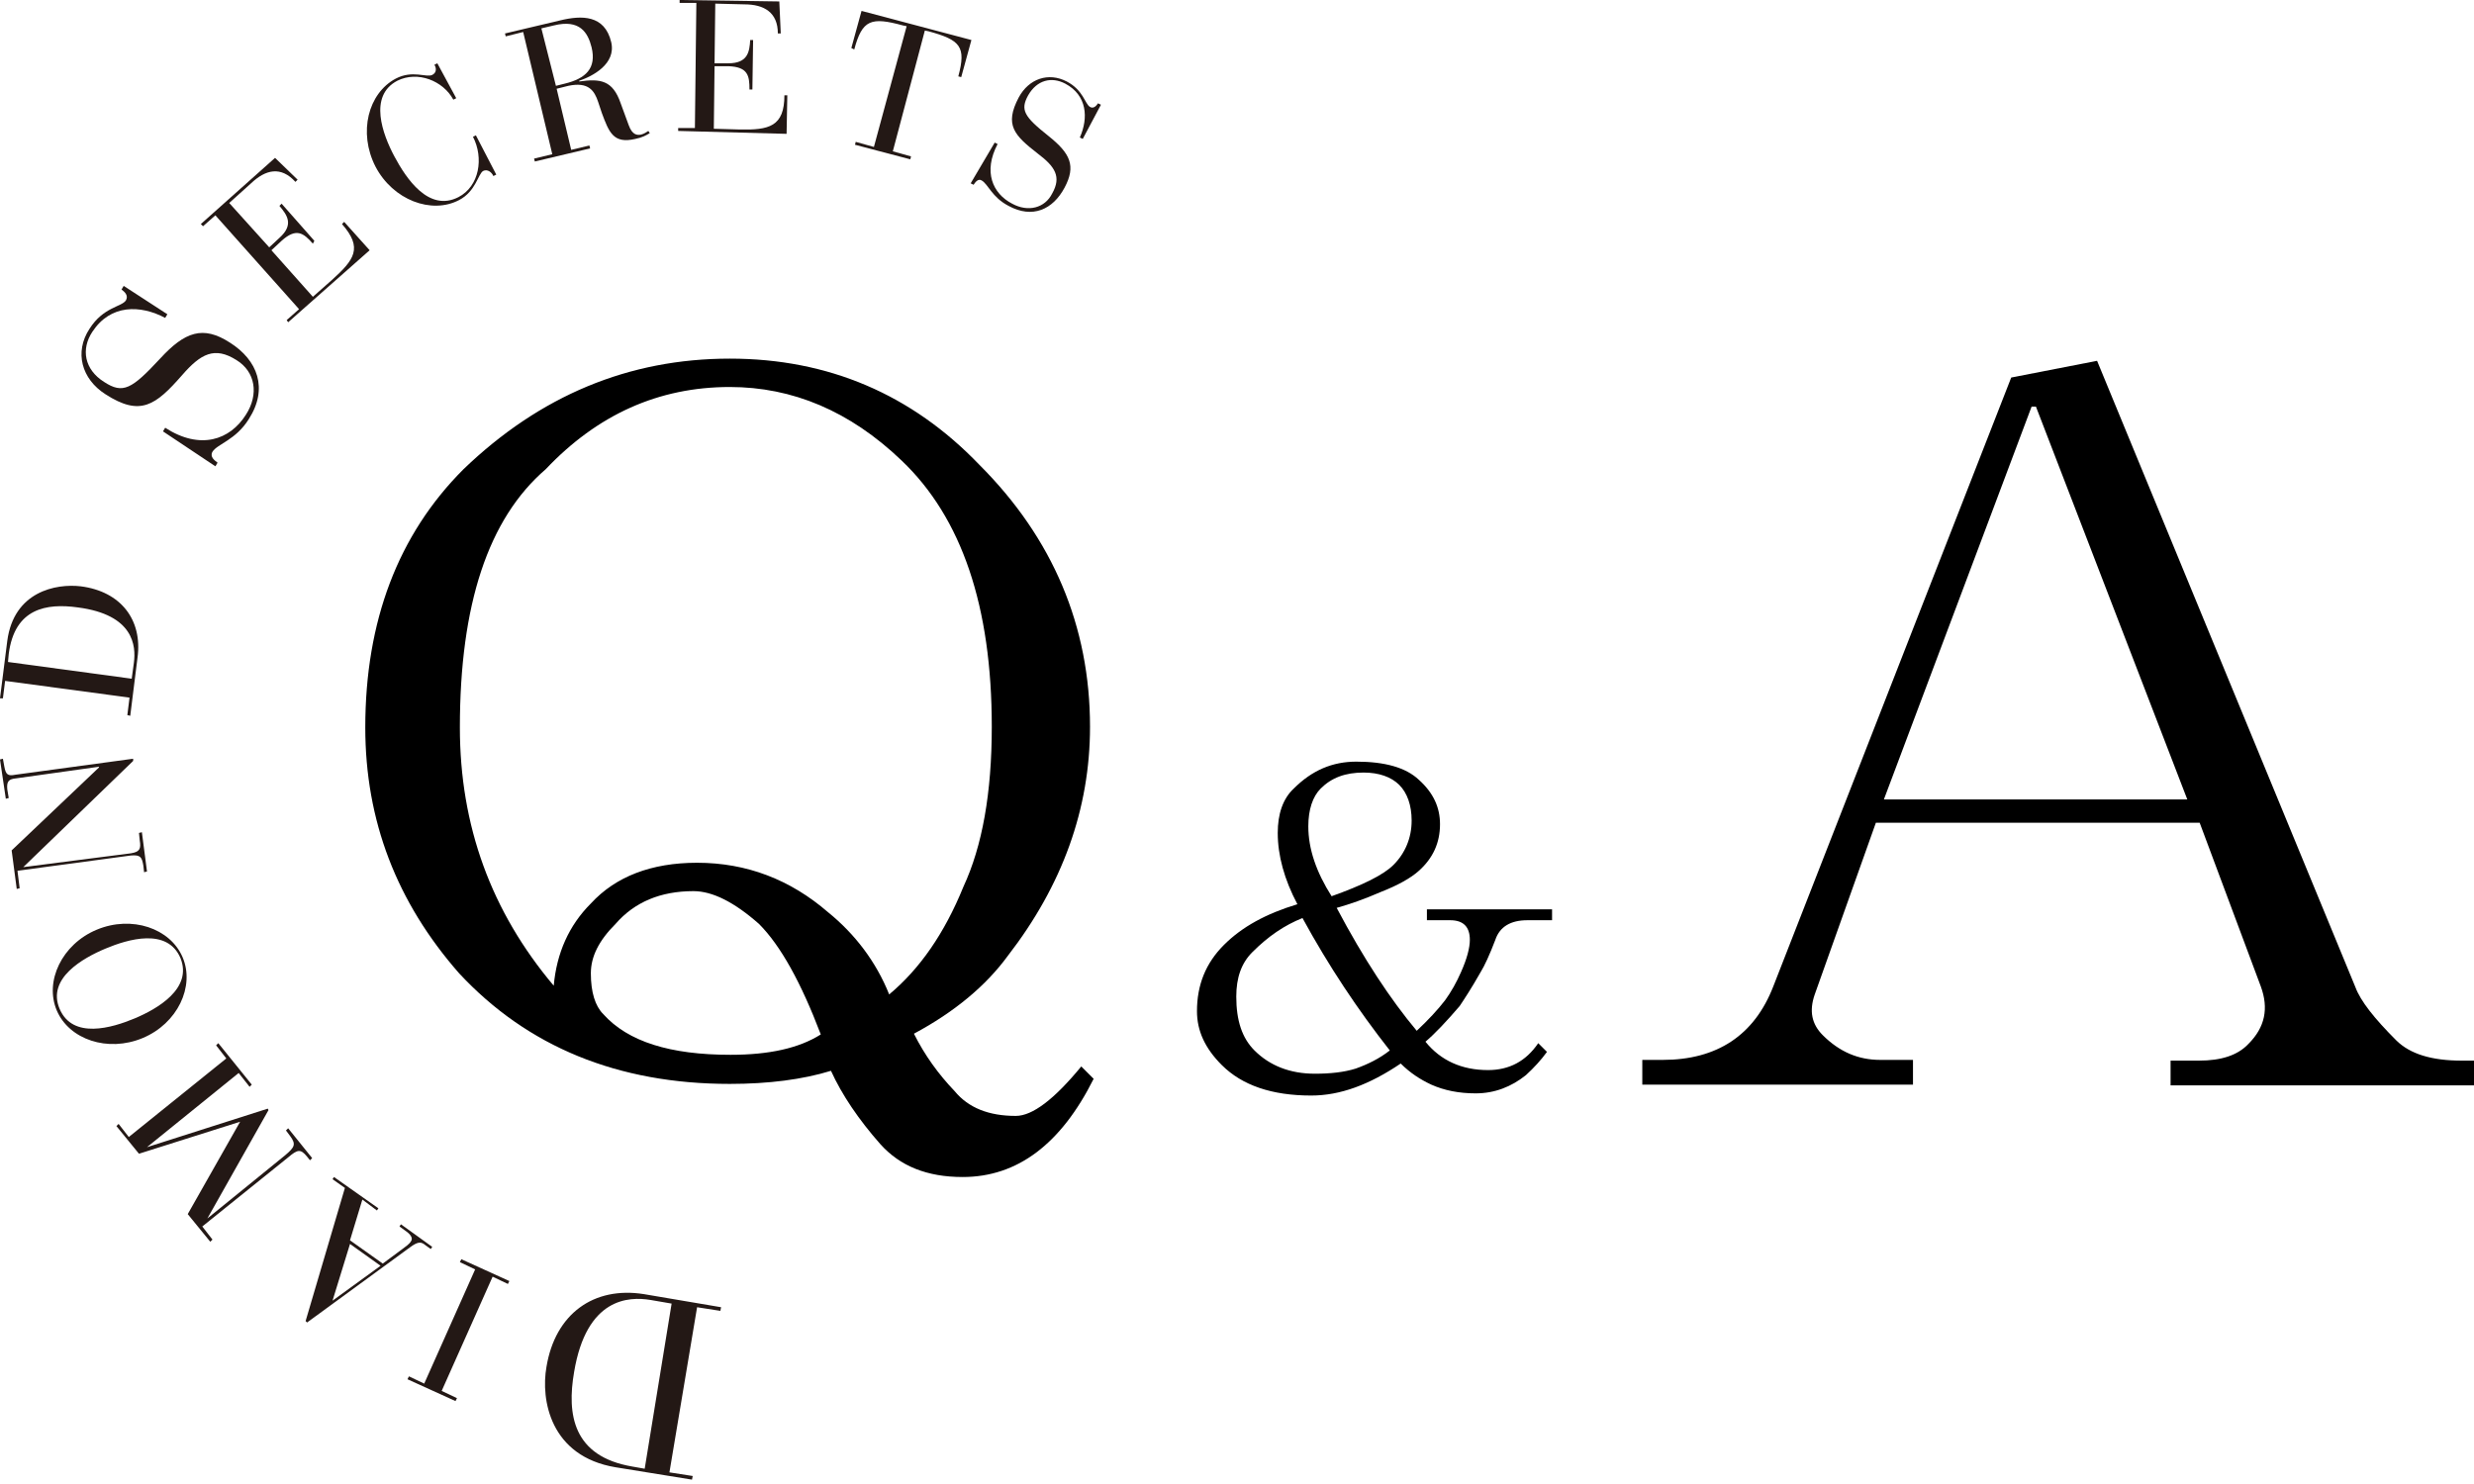 <?xml version="1.0" encoding="utf-8"?>
<!-- Generator: Adobe Illustrator 23.0.3, SVG Export Plug-In . SVG Version: 6.00 Build 0)  -->
<svg version="1.1" id="レイヤー_1" xmlns="http://www.w3.org/2000/svg" xmlns:xlink="http://www.w3.org/1999/xlink" x="0px"
	 y="0px" viewBox="0 0 340 204" style="enable-background:new 0 0 340 204;" xml:space="preserve">
<style type="text/css">
	.st0{fill:#231815;}
</style>
<path class="st0" d="M92,202.4l3.2,0.5l-0.1,0.5l-10.5-1.7c-9-1.5-10.3-9.3-9.5-13.8c1.2-7.3,6.5-11.1,13.4-10l10.6,1.8l-0.1,0.5
	l-3.2-0.5L92,202.4z M92.3,179.2l-2.9-0.5c-3-0.5-8.8-0.3-10.5,9.9c-1,5.8-0.2,11.6,8,13l1.7,0.3L92.3,179.2z"/>
<path class="st0" d="M60.7,191.2l2.1,1l-0.2,0.4l-6.6-3l0.2-0.4l2.1,1l7-15.7l-2.1-1l0.2-0.4l6.6,3l-0.2,0.4l-2.1-1L60.7,191.2z"/>
<path class="st0" d="M48.1,170.5l4.5,3.2l2.7-2c0.4-0.3,1-0.7,1.2-1.1c0.2-0.3,0.1-0.7-0.5-1.2l-1.1-0.8l0.2-0.3l4.3,3.1l-0.2,0.3
	l-0.7-0.5c-0.6-0.5-1-0.6-2.2,0.3l-14.1,10.3l-0.2-0.2l5.4-18.3l-1.7-1.2l0.2-0.3l6.1,4.3l-0.2,0.3l-2-1.5L48.1,170.5z M45.7,178.8
	L45.7,178.8l6.6-4.8l-4.2-3L45.7,178.8z"/>
<path class="st0" d="M27.8,168.6l1.4,1.8l-0.3,0.3l-3.1-3.8l7.2-12.7l-13.9,4.4l-3.1-3.8l0.3-0.3l1.4,1.8l13.4-10.8l-1.4-1.8
	l0.3-0.3l4.6,5.7l-0.3,0.3l-1.5-1.9l-12.6,10.2l0,0l16.6-5.3l0.1,0.2l-8.4,14.9l0,0l10.7-8.7c1.3-1.1,1.5-1.5,0.7-2.6l-0.6-0.8
	l0.3-0.3l3.3,4.1l-0.3,0.3l-0.4-0.5c-0.9-1.1-1.3-1-2.6,0.1L27.8,168.6z"/>
<path class="st0" d="M7.8,138.9c-1.7-4,0.7-9.1,5.5-11.1c4.8-2,10.1-0.2,11.8,3.8c1.7,4-0.7,9.1-5.5,11.1
	C14.8,144.7,9.5,142.9,7.8,138.9z M24.8,131.7c-1.8-4.2-7.2-2.6-10.3-1.3c-3.1,1.3-8.1,4.1-6.3,8.3c1.8,4.2,7.2,2.6,10.3,1.3
	C21.6,138.7,26.5,135.9,24.8,131.7z"/>
<path class="st0" d="M3.2,119.2L3.2,119.2l14.8-1.9c1.2-0.2,1.4-0.6,1.2-1.8l-0.1-1l0.4-0.1l0.7,5.4l-0.4,0.1l-0.1-0.9
	c-0.2-1.2-0.4-1.5-1.7-1.4l-15.6,2.1l0.3,2.4l-0.4,0.1l-0.7-5.3l12-11.4l0-0.1L2.2,107c-1,0.1-1.3,0.4-1.2,1.5l0.2,1.2l-0.4,0.1
	L0,104.4l0.4-0.1l0.2,1.1c0.2,1.1,0.5,1.3,1.5,1.1l16.2-2.2l0,0.3L3.2,119.2z"/>
<path class="st0" d="M0.7,93.6l-0.3,2.4L0,96l1-7.9c0.9-6.8,6.7-7.9,10.1-7.5c5.5,0.7,8.5,4.6,7.8,9.8l-1,8l-0.4-0.1l0.3-2.4
	L0.7,93.6z M18.1,93.3l0.3-2.2c0.3-2.3,0-6.6-7.7-7.6c-4.3-0.6-8.7,0.1-9.5,6.4L1.1,91L18.1,93.3z"/>
<path class="st0" d="M22.4,59.3l0.3-0.5c4.8,3.1,8.9,1.7,11.1-1.8c1.8-2.8,1.3-5.9-1.3-7.5c-3-1.9-4.9-0.9-7.5,2.1
	c-3.6,4.1-5.7,5.7-10.5,2.6c-3.3-2.1-4.3-5.8-2.2-9c1.9-3,4.4-3,5-3.9c0.4-0.7-0.2-1.2-0.6-1.5l0.3-0.5l6,3.9l-0.3,0.5
	c-3.4-1.8-7.5-1.9-10,1.9c-1.6,2.4-1.1,5.2,1.6,6.9c2.6,1.7,3.8,1,7.7-3.2c3.4-3.7,5.9-4.6,9.6-2.2c3.8,2.4,5.3,6.3,2.6,10.5
	c-1.8,2.9-4.3,3.4-5,4.5c-0.4,0.7,0.3,1.2,0.7,1.5l-0.3,0.5L22.4,59.3z"/>
<path class="st0" d="M29.6,29.6l-1.7,1.5l-0.3-0.3l10.2-9.1l3.1,3l-0.3,0.3c-2-2.2-4.1-1.7-6.1,0.2l-3,2.7L37,34l1.4-1.3
	c2-1.8,1.1-3.1,0-4.4l0.3-0.3l4.5,5.1L43,33.5c-1.3-1.5-2.3-2.2-4.3-0.4l-1.4,1.3l5.7,6.4l2.6-2.3c3.1-2.8,4.3-4.4,1.4-7.7l0.3-0.3
	l3.5,3.9l-11.2,9.9L39.4,44l1.7-1.5L29.6,29.6z"/>
<path class="st0" d="M62.7,13.5l-0.4,0.2c-1.4-2.6-4.9-4-7.7-2.6c-4,2.1-2,7.4-0.4,10.4c1.6,3,4.7,7.7,8.8,5.6
	c2.9-1.5,3.5-5.4,2-8.3l0.4-0.2l2.8,5.4l-0.4,0.2c-0.2-0.5-0.8-1-1.4-0.7c-0.7,0.4-1,2.8-3.3,4c-3.8,2-9.1,0-11.5-4.6
	c-2.4-4.7-1-10.1,2.8-12.1c2.3-1.2,4.2-0.1,5-0.5c0.6-0.3,0.6-0.9,0.3-1.4l0.4-0.2L62.7,13.5z"/>
<path class="st0" d="M71.9,4.4L69.5,5l-0.1-0.4L77,2.8c2.9-0.7,6.1-0.8,7,3c0.7,3-2.6,4.7-4.4,5.3l0,0.1c2.9-0.4,4.6-0.2,5.7,3
	l1.1,3c0.5,1.4,1.2,1.4,1.7,1.3c0.4-0.1,0.7-0.3,1-0.5l0.2,0.3c-0.5,0.3-1,0.6-2,0.8c-3,0.7-3.6-0.9-4.6-3.6l-0.5-1.5
	c-0.5-1.5-1.3-2.8-4.1-2.2l-1.6,0.4l2,8.4L81,20l0.1,0.4l-7.6,1.8l-0.1-0.4l2.5-0.6L71.9,4.4z M76.4,11.8l1.2-0.3
	c2.9-0.7,4.4-2.1,3.7-5c-0.5-2-1.6-3.9-5.2-3l-1.7,0.4L76.4,11.8z"/>
<path class="st0" d="M95.7,0.4l-2.3,0l0-0.4l13.7,0.2l0.2,4.4l-0.4,0c0-2.9-1.9-4-4.6-4l-4-0.1l-0.1,8.2l1.9,0c2.7,0,2.9-1.6,3-3.2
	l0.4,0l-0.1,6.8l-0.4,0c0-1.9-0.2-3.1-2.9-3.2l-1.9,0l-0.1,8.6l3.5,0.1c4.1,0.1,6.2-0.4,6.2-4.7l0.4,0l-0.1,5.3L93.2,18l0-0.4l2.3,0
	L95.7,0.4z"/>
<path class="st0" d="M124.6,3.6l-0.5-0.1c-4.4-1.2-5.6-0.8-6.7,3.3L117,6.6l1.4-5.1l15.1,4l-1.4,5.1l-0.4-0.1c1.1-4.1,0.3-5-4.1-6.2
	l-0.5-0.1l-4.4,16.6l2.5,0.7l-0.1,0.4l-7.6-2l0.1-0.4l2.5,0.7L124.6,3.6z"/>
<path class="st0" d="M136.7,19.6l0.4,0.2c-2,3.8-0.7,6.8,2,8.2c2.2,1.2,4.5,0.6,5.5-1.4c1.3-2.3,0.4-3.7-2-5.5
	c-3.2-2.5-4.6-3.9-2.6-7.7c1.4-2.6,4.1-3.5,6.6-2.2c2.3,1.2,2.5,3.1,3.2,3.5c0.5,0.3,0.9-0.2,1.1-0.5l0.4,0.2l-2.5,4.7l-0.4-0.2
	c1.2-2.7,1-5.8-2-7.4c-1.9-1-3.9-0.5-5.1,1.6c-1.1,2-0.6,2.9,2.8,5.6c3,2.4,3.8,4.1,2.2,7.1c-1.6,3-4.4,4.3-7.7,2.5
	c-2.3-1.2-2.8-3-3.7-3.5c-0.5-0.3-0.9,0.3-1.1,0.6l-0.4-0.2L136.7,19.6z"/>
<path d="M100.3,149c-15.4,0-27.8-5.1-37.2-15.2c-8.6-9.8-12.9-21-12.9-33.8c0-14.6,4.5-26.5,13.5-35.5
	c10.5-10.1,22.7-15.2,36.6-15.2c13.5,0,25,4.9,34.3,14.6c10.1,10.1,15.2,22.2,15.2,36c0,11.3-3.8,21.8-11.3,31.5
	c-3,4.1-7.3,7.7-12.9,10.7c1.5,3,3.4,5.6,5.6,7.9c1.9,2.3,4.7,3.4,8.4,3.4c2.3,0,5.3-2.3,9-6.8l1.7,1.7c-4.5,9-10.5,13.5-18,13.5
	c-4.9,0-8.6-1.5-11.3-4.5c-3-3.4-5.3-6.8-6.8-10.1C110.3,148.4,105.6,149,100.3,149z M132.4,121.9c2.6-5.6,3.9-12.9,3.9-22
	c0-16.5-4.1-28.7-12.4-36.6c-7.1-6.8-15-10.1-23.6-10.1c-9.8,0-18.2,3.8-25.3,11.3c-7.9,6.8-11.8,18.6-11.8,35.5
	c0,13.5,4.3,25.3,12.9,35.5c0.4-4.5,2.1-8.3,5.1-11.3c3.4-3.7,8.3-5.6,14.6-5.6c6.8,0,12.8,2.3,18,6.8c3.7,3,6.6,6.8,8.4,11.3
	C126.4,133.2,129.8,128.3,132.4,121.9z M104.3,127c-3.4-3-6.4-4.5-9-4.5c-4.5,0-8.1,1.5-10.7,4.5c-2.3,2.3-3.4,4.5-3.4,6.8
	c0,2.6,0.6,4.5,1.7,5.6c3.4,3.8,9.2,5.6,17.5,5.6c5.3,0,9.4-0.9,12.4-2.8C110.1,135.1,107.3,130,104.3,127z"/>
<path d="M194.7,141.7c1.6-1.5,2.9-2.9,3.9-4.2c0.8-1.1,1.6-2.5,2.2-3.9c0.8-1.8,1.2-3.3,1.2-4.4c0-1.8-0.9-2.7-2.7-2.7h-3.2V125
	h17.2v1.5h-3.4c-2.3,0-3.8,0.9-4.4,2.7c-0.8,2.1-1.5,3.6-2,4.4c-1.3,2.3-2.3,3.8-2.9,4.7c-1.8,2.1-3.4,3.8-4.7,4.9
	c2.1,2.6,5,3.9,8.6,3.9c2.9,0,5.2-1.2,6.9-3.7l1.2,1.2c-0.8,1.1-1.8,2.2-2.9,3.2c-2,1.6-4.3,2.5-6.9,2.5c-2.3,0-4.3-0.4-6.1-1.2
	c-1.5-0.7-2.9-1.6-4.2-2.9c-4.3,2.9-8.3,4.4-12.3,4.4c-5.4,0-9.5-1.4-12.3-4.2c-2.3-2.3-3.4-4.7-3.4-7.4c0-3.6,1.2-6.6,3.7-9.1
	c2.5-2.5,5.8-4.3,10.1-5.6c-1.8-3.4-2.7-6.7-2.7-9.8c0-2.6,0.7-4.7,2.2-6.1c2.5-2.5,5.3-3.7,8.6-3.7c3.9,0,6.8,0.8,8.6,2.5
	c2,1.8,2.9,3.8,2.9,6.1c0,2.6-1,4.7-2.9,6.4c-1.1,1-2.9,2-5.2,2.9c-2.3,1-4.3,1.7-6.1,2.2C187.4,131.8,191.1,137.4,194.7,141.7z
	 M191,144.4c-4.4-5.6-8.4-11.6-12-18.2c-2.5,1-4.7,2.5-6.9,4.7c-1.5,1.5-2.2,3.5-2.2,6.1c0,3.3,0.8,5.7,2.5,7.4
	c2.1,2.1,4.9,3.2,8.3,3.2c2.1,0,4-0.2,5.6-0.7C188,146.3,189.6,145.5,191,144.4z M191.5,118.9c1.6-1.6,2.5-3.7,2.5-6.1
	c0-2.1-0.6-3.8-1.7-4.9c-1.1-1.1-2.8-1.7-4.9-1.7c-2.5,0-4.4,0.7-5.9,2.2c-1.1,1.1-1.7,2.9-1.7,5.2c0,3.1,1.1,6.3,3.2,9.6
	C187.2,121.7,190.1,120.3,191.5,118.9z"/>
<path d="M276.4,51.9l11.8-2.3l35.5,86.1c0.7,1.9,2.6,4.3,5.6,7.3c1.9,1.9,4.9,2.8,9,2.8h1.7v3.4h-41.7v-3.4h3.9c3,0,5.3-0.7,6.8-2.3
	c2.3-2.3,2.8-4.9,1.7-7.9l-8.4-22.5h-44.5l-8.4,23.6c-0.8,2.3-0.4,4.1,1.1,5.6c2.3,2.3,4.9,3.4,7.9,3.4h4.5v3.4h-37.2v-3.4h2.8
	c7.5,0,12.6-3.4,15.2-10.1L276.4,51.9z M258.9,109.9h41.7l-20.8-54h-0.6L258.9,109.9z"/>
</svg>

